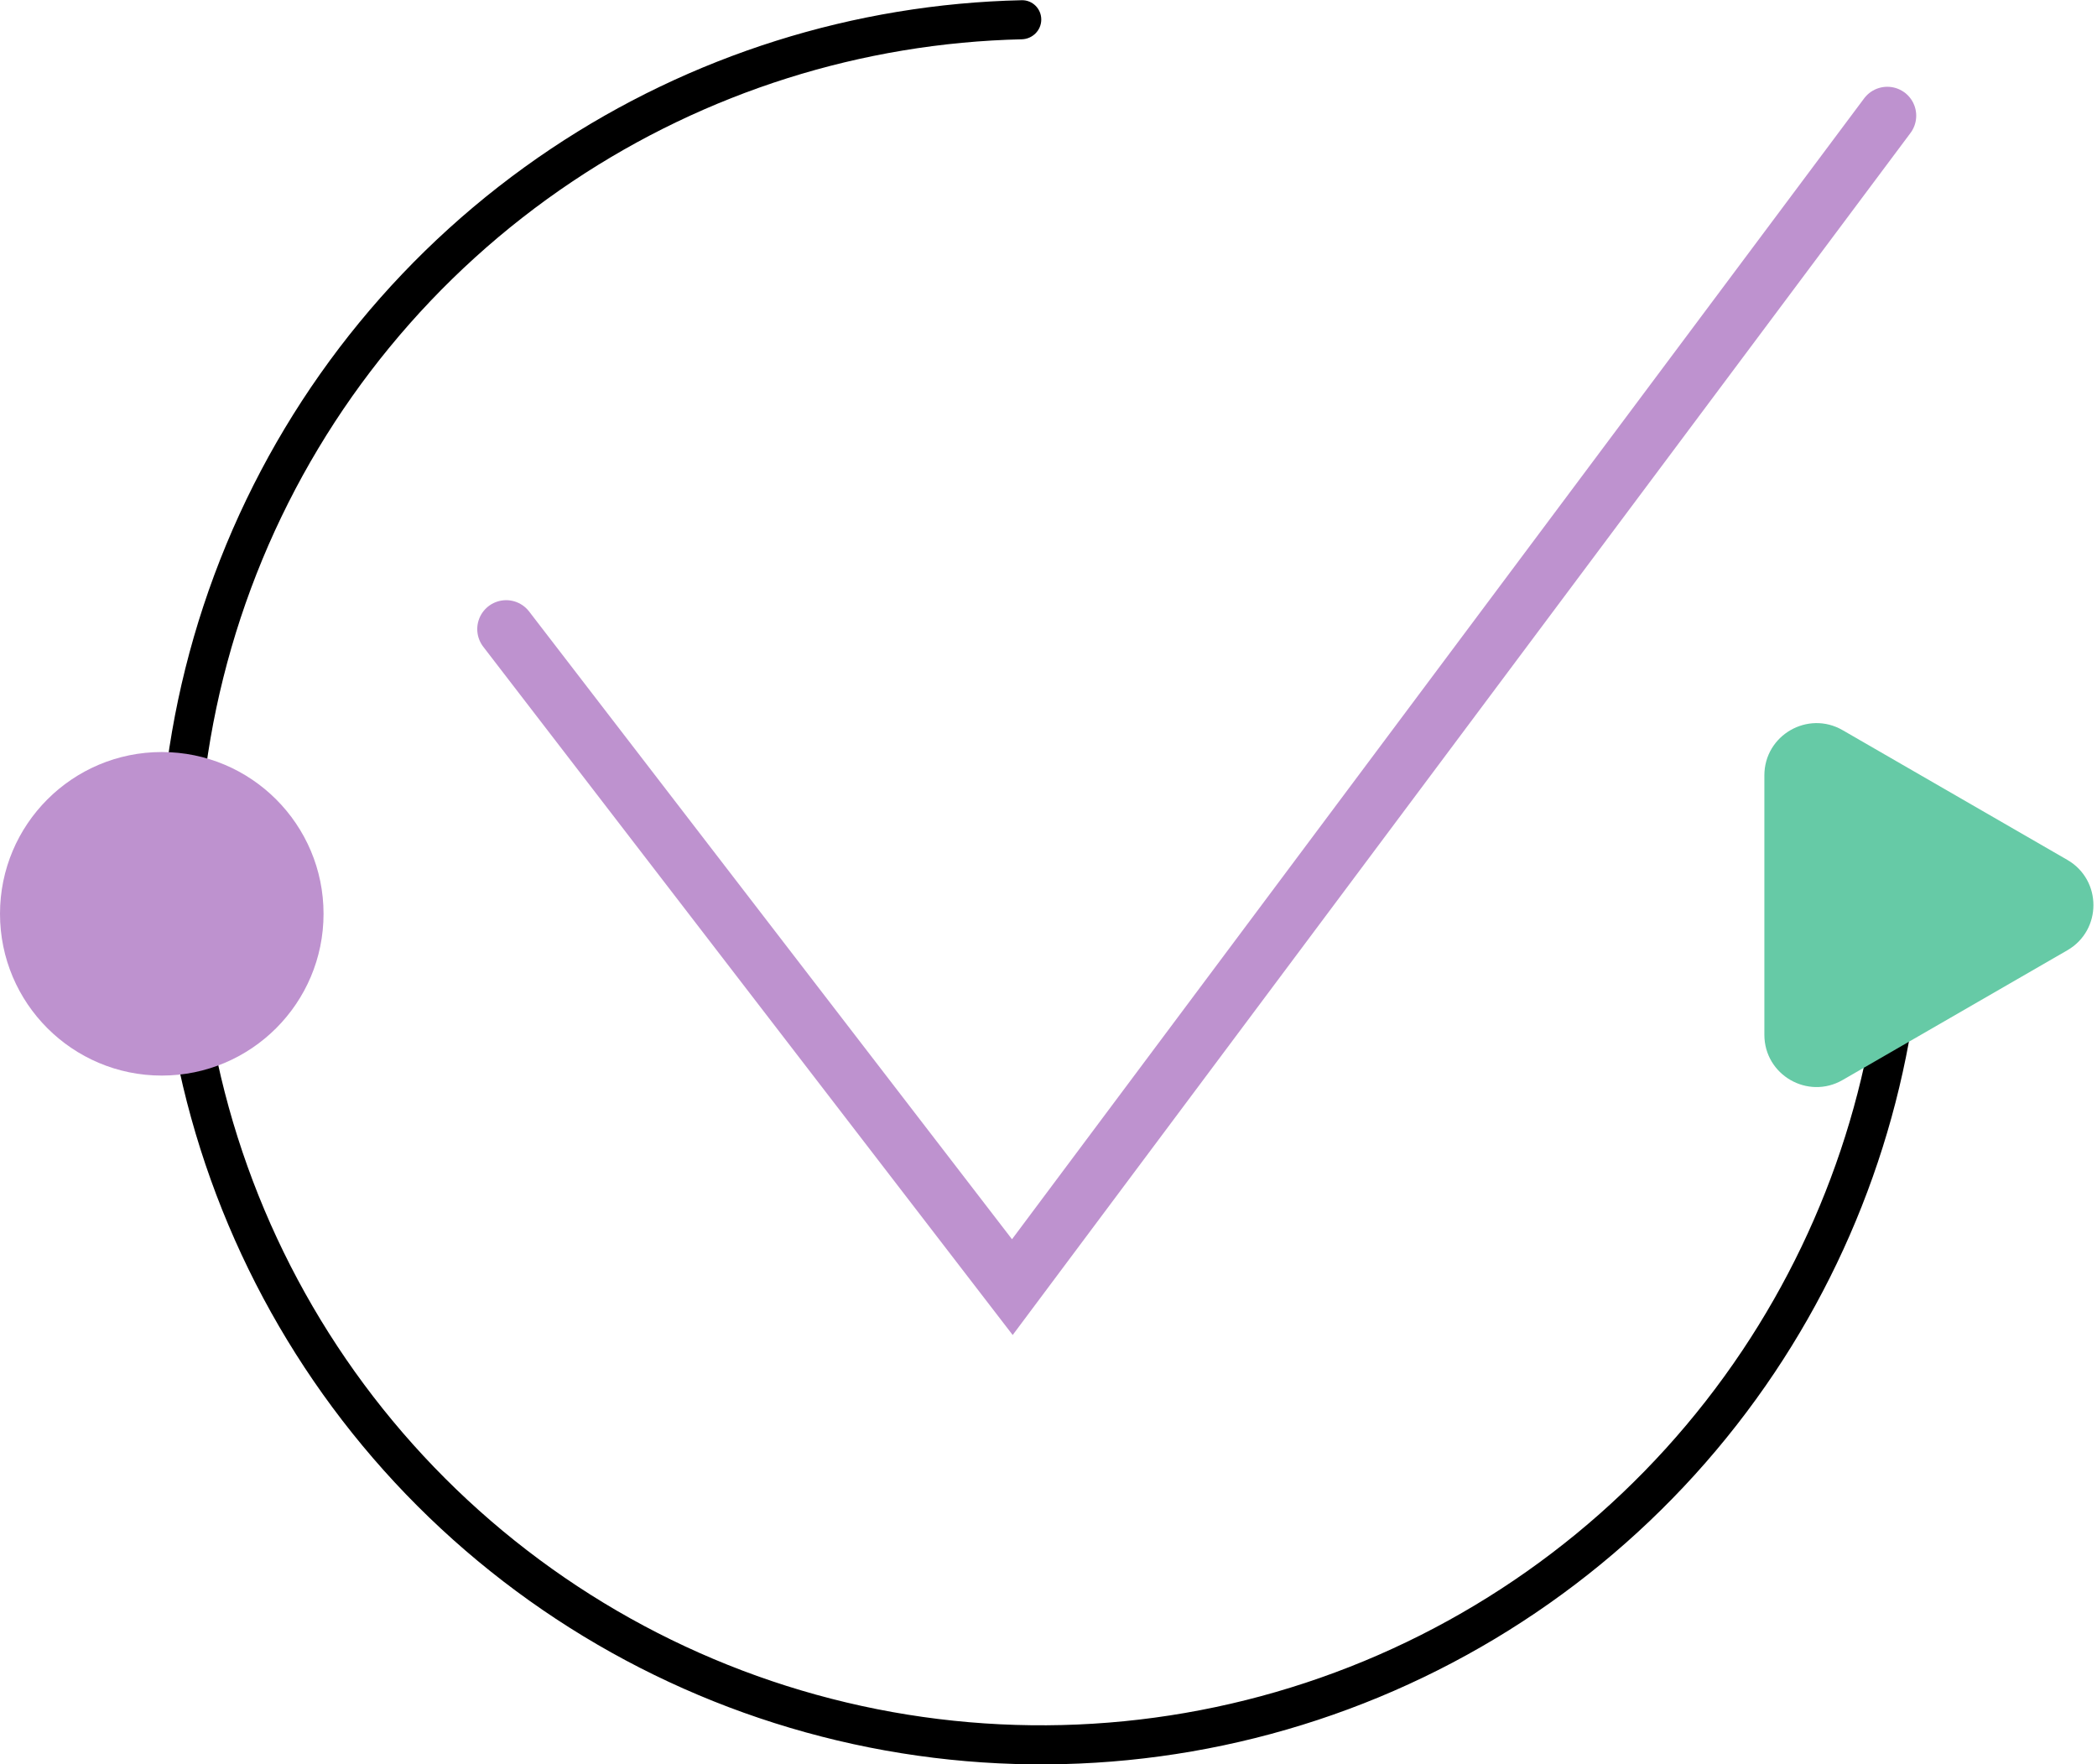 <?xml version="1.0" encoding="UTF-8"?> <svg xmlns="http://www.w3.org/2000/svg" width="145" height="122" viewBox="0 0 145 122" fill="none"><path d="M131.649 61C132.395 61 133.002 61.605 132.985 62.351C132.728 73.943 129.172 85.233 122.72 94.89C116.017 104.921 106.49 112.74 95.344 117.357C84.197 121.974 71.932 123.182 60.099 120.828C48.267 118.474 37.398 112.665 28.866 104.134C20.335 95.603 14.526 84.733 12.172 72.9C9.818 61.068 11.026 48.803 15.643 37.656C20.26 26.51 28.079 16.983 38.11 10.28C47.767 3.828 59.057 0.272 70.649 0.015C71.395 -0.002 72 0.605 72 1.351V1.351C72 2.097 71.395 2.7 70.649 2.717C59.591 2.973 48.824 6.371 39.611 12.527C30.024 18.933 22.552 28.038 18.139 38.69C13.727 49.343 12.572 61.065 14.822 72.374C17.071 83.682 22.624 94.07 30.777 102.223C38.93 110.376 49.318 115.929 60.627 118.178C71.935 120.428 83.657 119.273 94.31 114.861C104.962 110.448 114.067 102.976 120.473 93.389C126.629 84.177 130.027 73.409 130.283 62.351C130.3 61.605 130.903 61 131.649 61V61Z" fill="black"></path><path d="M11.186 52C5.008 52 0 57.008 0 63.186C0 69.363 5.008 74.372 11.186 74.372C17.364 74.372 22.372 69.364 22.372 63.186C22.372 57.009 17.364 52 11.186 52Z" fill="#BE92CF"></path><path d="M142.948 59.458L127.412 50.489C125.007 49.1 122 50.836 122 53.614V71.553C122 74.331 125.007 76.067 127.412 74.678L142.948 65.709C145.354 64.32 145.354 60.848 142.948 59.458Z" fill="#66CAA6"></path><path d="M35 43.5L70 89L130.5 8" stroke="#BE92CF" stroke-width="4" stroke-linecap="round"></path></svg> 